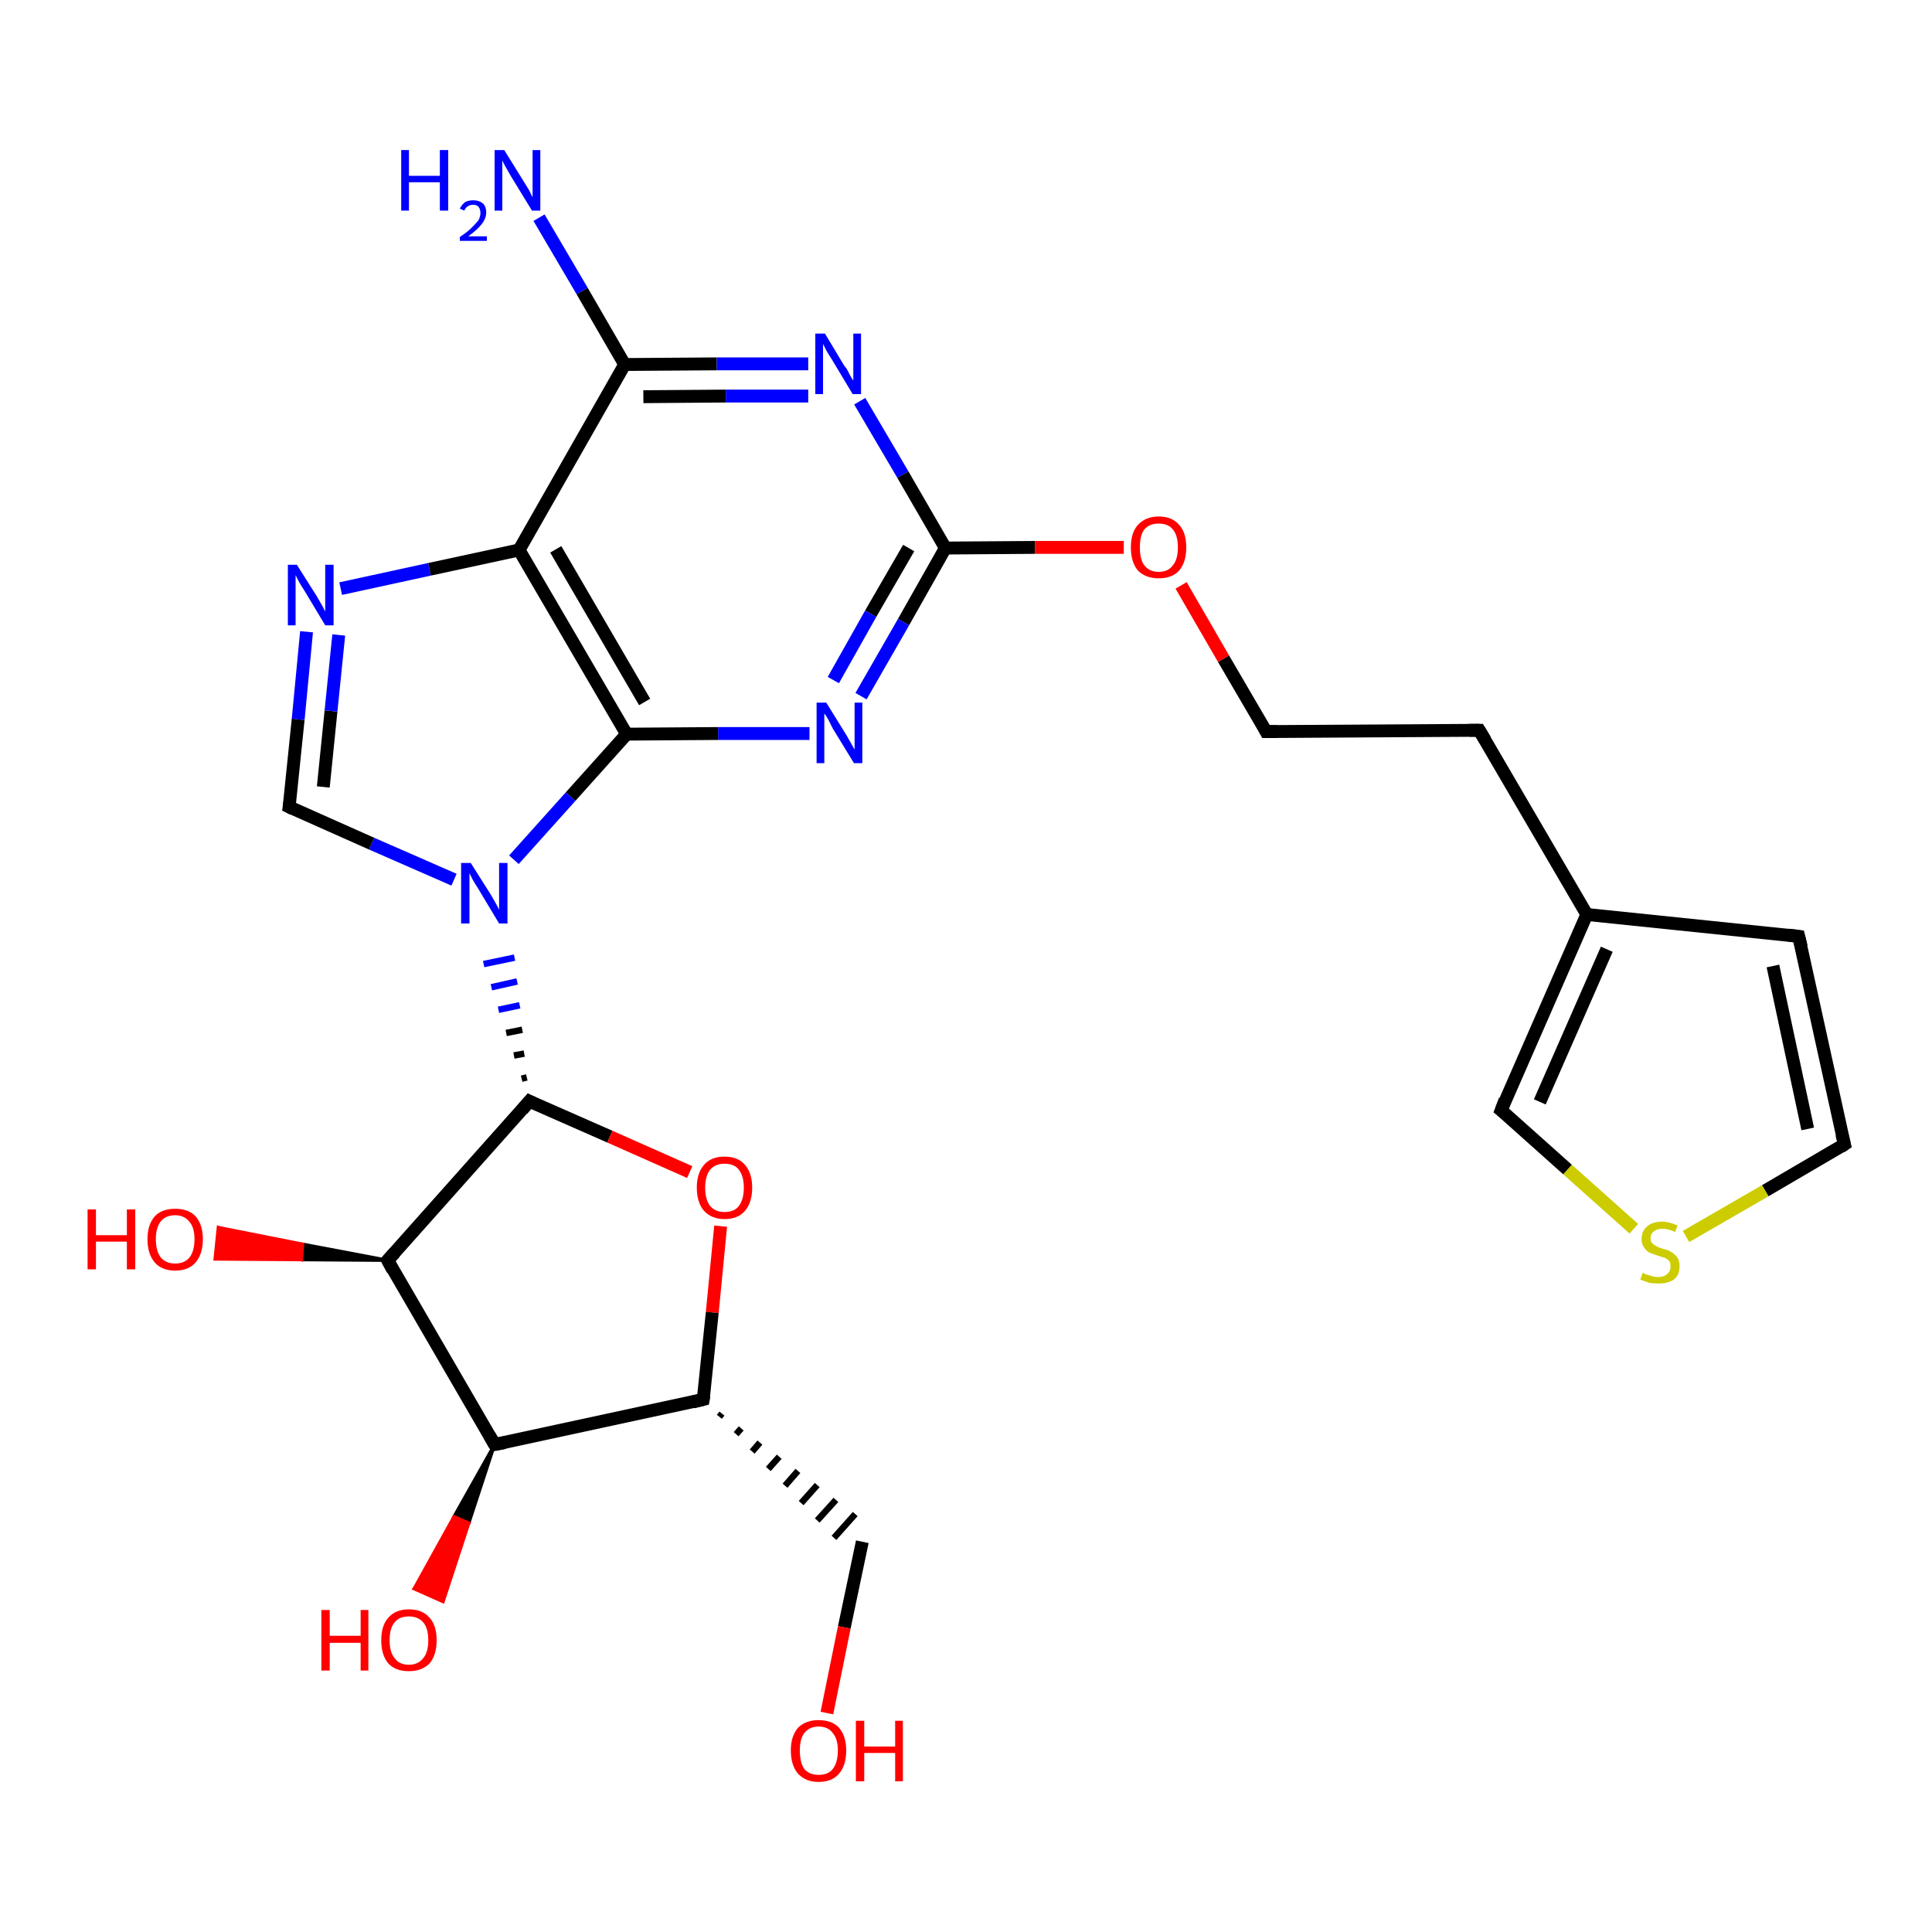 <?xml version='1.0' encoding='iso-8859-1'?>
<svg version='1.1' baseProfile='full'
              xmlns='http://www.w3.org/2000/svg'
                      xmlns:rdkit='http://www.rdkit.org/xml'
                      xmlns:xlink='http://www.w3.org/1999/xlink'
                  xml:space='preserve'
width='300px' height='300px' viewBox='0 0 300 300'>
<!-- END OF HEADER -->
<rect style='opacity:1.0;fill:#FFFFFF;stroke:none' width='300.0' height='300.0' x='0.0' y='0.0'> </rect>
<path class='bond-0 atom-0 atom-1' d='M 83.7,33.8 L 90.4,45.2' style='fill:none;fill-rule:evenodd;stroke:#0000FF;stroke-width:2.0px;stroke-linecap:butt;stroke-linejoin:miter;stroke-opacity:1' />
<path class='bond-0 atom-0 atom-1' d='M 90.4,45.2 L 97.0,56.6' style='fill:none;fill-rule:evenodd;stroke:#000000;stroke-width:2.0px;stroke-linecap:butt;stroke-linejoin:miter;stroke-opacity:1' />
<path class='bond-1 atom-1 atom-2' d='M 97.0,56.6 L 111.3,56.5' style='fill:none;fill-rule:evenodd;stroke:#000000;stroke-width:2.0px;stroke-linecap:butt;stroke-linejoin:miter;stroke-opacity:1' />
<path class='bond-1 atom-1 atom-2' d='M 111.3,56.5 L 125.5,56.5' style='fill:none;fill-rule:evenodd;stroke:#0000FF;stroke-width:2.0px;stroke-linecap:butt;stroke-linejoin:miter;stroke-opacity:1' />
<path class='bond-1 atom-1 atom-2' d='M 99.9,61.6 L 112.7,61.5' style='fill:none;fill-rule:evenodd;stroke:#000000;stroke-width:2.0px;stroke-linecap:butt;stroke-linejoin:miter;stroke-opacity:1' />
<path class='bond-1 atom-1 atom-2' d='M 112.7,61.5 L 125.5,61.5' style='fill:none;fill-rule:evenodd;stroke:#0000FF;stroke-width:2.0px;stroke-linecap:butt;stroke-linejoin:miter;stroke-opacity:1' />
<path class='bond-2 atom-2 atom-3' d='M 133.5,62.3 L 140.2,73.7' style='fill:none;fill-rule:evenodd;stroke:#0000FF;stroke-width:2.0px;stroke-linecap:butt;stroke-linejoin:miter;stroke-opacity:1' />
<path class='bond-2 atom-2 atom-3' d='M 140.2,73.7 L 146.8,85.1' style='fill:none;fill-rule:evenodd;stroke:#000000;stroke-width:2.0px;stroke-linecap:butt;stroke-linejoin:miter;stroke-opacity:1' />
<path class='bond-3 atom-3 atom-4' d='M 146.8,85.1 L 160.7,85.0' style='fill:none;fill-rule:evenodd;stroke:#000000;stroke-width:2.0px;stroke-linecap:butt;stroke-linejoin:miter;stroke-opacity:1' />
<path class='bond-3 atom-3 atom-4' d='M 160.7,85.0 L 174.5,85.0' style='fill:none;fill-rule:evenodd;stroke:#FF0000;stroke-width:2.0px;stroke-linecap:butt;stroke-linejoin:miter;stroke-opacity:1' />
<path class='bond-4 atom-4 atom-5' d='M 183.4,90.9 L 190.0,102.3' style='fill:none;fill-rule:evenodd;stroke:#FF0000;stroke-width:2.0px;stroke-linecap:butt;stroke-linejoin:miter;stroke-opacity:1' />
<path class='bond-4 atom-4 atom-5' d='M 190.0,102.3 L 196.6,113.6' style='fill:none;fill-rule:evenodd;stroke:#000000;stroke-width:2.0px;stroke-linecap:butt;stroke-linejoin:miter;stroke-opacity:1' />
<path class='bond-5 atom-5 atom-6' d='M 196.6,113.6 L 229.7,113.4' style='fill:none;fill-rule:evenodd;stroke:#000000;stroke-width:2.0px;stroke-linecap:butt;stroke-linejoin:miter;stroke-opacity:1' />
<path class='bond-6 atom-6 atom-7' d='M 229.7,113.4 L 246.4,142.0' style='fill:none;fill-rule:evenodd;stroke:#000000;stroke-width:2.0px;stroke-linecap:butt;stroke-linejoin:miter;stroke-opacity:1' />
<path class='bond-7 atom-7 atom-8' d='M 246.4,142.0 L 279.3,145.4' style='fill:none;fill-rule:evenodd;stroke:#000000;stroke-width:2.0px;stroke-linecap:butt;stroke-linejoin:miter;stroke-opacity:1' />
<path class='bond-8 atom-8 atom-9' d='M 279.3,145.4 L 286.4,177.7' style='fill:none;fill-rule:evenodd;stroke:#000000;stroke-width:2.0px;stroke-linecap:butt;stroke-linejoin:miter;stroke-opacity:1' />
<path class='bond-8 atom-8 atom-9' d='M 275.3,150.0 L 280.7,175.3' style='fill:none;fill-rule:evenodd;stroke:#000000;stroke-width:2.0px;stroke-linecap:butt;stroke-linejoin:miter;stroke-opacity:1' />
<path class='bond-9 atom-9 atom-10' d='M 286.4,177.7 L 274.1,184.9' style='fill:none;fill-rule:evenodd;stroke:#000000;stroke-width:2.0px;stroke-linecap:butt;stroke-linejoin:miter;stroke-opacity:1' />
<path class='bond-9 atom-9 atom-10' d='M 274.1,184.9 L 261.8,192.0' style='fill:none;fill-rule:evenodd;stroke:#CCCC00;stroke-width:2.0px;stroke-linecap:butt;stroke-linejoin:miter;stroke-opacity:1' />
<path class='bond-10 atom-10 atom-11' d='M 253.7,190.8 L 243.4,181.6' style='fill:none;fill-rule:evenodd;stroke:#CCCC00;stroke-width:2.0px;stroke-linecap:butt;stroke-linejoin:miter;stroke-opacity:1' />
<path class='bond-10 atom-10 atom-11' d='M 243.4,181.6 L 233.1,172.4' style='fill:none;fill-rule:evenodd;stroke:#000000;stroke-width:2.0px;stroke-linecap:butt;stroke-linejoin:miter;stroke-opacity:1' />
<path class='bond-11 atom-3 atom-12' d='M 146.8,85.1 L 140.3,96.6' style='fill:none;fill-rule:evenodd;stroke:#000000;stroke-width:2.0px;stroke-linecap:butt;stroke-linejoin:miter;stroke-opacity:1' />
<path class='bond-11 atom-3 atom-12' d='M 140.3,96.6 L 133.7,108.1' style='fill:none;fill-rule:evenodd;stroke:#0000FF;stroke-width:2.0px;stroke-linecap:butt;stroke-linejoin:miter;stroke-opacity:1' />
<path class='bond-11 atom-3 atom-12' d='M 141.1,85.1 L 135.2,95.3' style='fill:none;fill-rule:evenodd;stroke:#000000;stroke-width:2.0px;stroke-linecap:butt;stroke-linejoin:miter;stroke-opacity:1' />
<path class='bond-11 atom-3 atom-12' d='M 135.2,95.3 L 129.4,105.6' style='fill:none;fill-rule:evenodd;stroke:#0000FF;stroke-width:2.0px;stroke-linecap:butt;stroke-linejoin:miter;stroke-opacity:1' />
<path class='bond-12 atom-12 atom-13' d='M 125.7,113.9 L 111.5,113.9' style='fill:none;fill-rule:evenodd;stroke:#0000FF;stroke-width:2.0px;stroke-linecap:butt;stroke-linejoin:miter;stroke-opacity:1' />
<path class='bond-12 atom-12 atom-13' d='M 111.5,113.9 L 97.3,114.0' style='fill:none;fill-rule:evenodd;stroke:#000000;stroke-width:2.0px;stroke-linecap:butt;stroke-linejoin:miter;stroke-opacity:1' />
<path class='bond-13 atom-13 atom-14' d='M 97.3,114.0 L 88.6,123.7' style='fill:none;fill-rule:evenodd;stroke:#000000;stroke-width:2.0px;stroke-linecap:butt;stroke-linejoin:miter;stroke-opacity:1' />
<path class='bond-13 atom-13 atom-14' d='M 88.6,123.7 L 79.8,133.5' style='fill:none;fill-rule:evenodd;stroke:#0000FF;stroke-width:2.0px;stroke-linecap:butt;stroke-linejoin:miter;stroke-opacity:1' />
<path class='bond-14 atom-14 atom-15' d='M 70.5,136.6 L 57.7,131.0' style='fill:none;fill-rule:evenodd;stroke:#0000FF;stroke-width:2.0px;stroke-linecap:butt;stroke-linejoin:miter;stroke-opacity:1' />
<path class='bond-14 atom-14 atom-15' d='M 57.7,131.0 L 44.9,125.3' style='fill:none;fill-rule:evenodd;stroke:#000000;stroke-width:2.0px;stroke-linecap:butt;stroke-linejoin:miter;stroke-opacity:1' />
<path class='bond-15 atom-15 atom-16' d='M 44.9,125.3 L 46.3,111.7' style='fill:none;fill-rule:evenodd;stroke:#000000;stroke-width:2.0px;stroke-linecap:butt;stroke-linejoin:miter;stroke-opacity:1' />
<path class='bond-15 atom-15 atom-16' d='M 46.3,111.7 L 47.6,98.1' style='fill:none;fill-rule:evenodd;stroke:#0000FF;stroke-width:2.0px;stroke-linecap:butt;stroke-linejoin:miter;stroke-opacity:1' />
<path class='bond-15 atom-15 atom-16' d='M 50.2,122.2 L 51.4,110.4' style='fill:none;fill-rule:evenodd;stroke:#000000;stroke-width:2.0px;stroke-linecap:butt;stroke-linejoin:miter;stroke-opacity:1' />
<path class='bond-15 atom-15 atom-16' d='M 51.4,110.4 L 52.6,98.6' style='fill:none;fill-rule:evenodd;stroke:#0000FF;stroke-width:2.0px;stroke-linecap:butt;stroke-linejoin:miter;stroke-opacity:1' />
<path class='bond-16 atom-16 atom-17' d='M 52.9,91.4 L 66.7,88.4' style='fill:none;fill-rule:evenodd;stroke:#0000FF;stroke-width:2.0px;stroke-linecap:butt;stroke-linejoin:miter;stroke-opacity:1' />
<path class='bond-16 atom-16 atom-17' d='M 66.7,88.4 L 80.6,85.4' style='fill:none;fill-rule:evenodd;stroke:#000000;stroke-width:2.0px;stroke-linecap:butt;stroke-linejoin:miter;stroke-opacity:1' />
<path class='bond-17 atom-18 atom-14' d='M 81.8,167.3 L 81.0,167.5' style='fill:none;fill-rule:evenodd;stroke:#000000;stroke-width:1.0px;stroke-linecap:butt;stroke-linejoin:miter;stroke-opacity:1' />
<path class='bond-17 atom-18 atom-14' d='M 81.4,163.6 L 79.8,163.9' style='fill:none;fill-rule:evenodd;stroke:#000000;stroke-width:1.0px;stroke-linecap:butt;stroke-linejoin:miter;stroke-opacity:1' />
<path class='bond-17 atom-18 atom-14' d='M 81.1,159.9 L 78.6,160.4' style='fill:none;fill-rule:evenodd;stroke:#000000;stroke-width:1.0px;stroke-linecap:butt;stroke-linejoin:miter;stroke-opacity:1' />
<path class='bond-17 atom-18 atom-14' d='M 80.7,156.1 L 77.4,156.8' style='fill:none;fill-rule:evenodd;stroke:#0000FF;stroke-width:1.0px;stroke-linecap:butt;stroke-linejoin:miter;stroke-opacity:1' />
<path class='bond-17 atom-18 atom-14' d='M 80.3,152.4 L 76.3,153.3' style='fill:none;fill-rule:evenodd;stroke:#0000FF;stroke-width:1.0px;stroke-linecap:butt;stroke-linejoin:miter;stroke-opacity:1' />
<path class='bond-17 atom-18 atom-14' d='M 79.9,148.7 L 75.1,149.7' style='fill:none;fill-rule:evenodd;stroke:#0000FF;stroke-width:1.0px;stroke-linecap:butt;stroke-linejoin:miter;stroke-opacity:1' />
<path class='bond-18 atom-18 atom-19' d='M 82.2,171.0 L 94.7,176.5' style='fill:none;fill-rule:evenodd;stroke:#000000;stroke-width:2.0px;stroke-linecap:butt;stroke-linejoin:miter;stroke-opacity:1' />
<path class='bond-18 atom-18 atom-19' d='M 94.7,176.5 L 107.1,182.0' style='fill:none;fill-rule:evenodd;stroke:#FF0000;stroke-width:2.0px;stroke-linecap:butt;stroke-linejoin:miter;stroke-opacity:1' />
<path class='bond-19 atom-19 atom-20' d='M 111.9,190.4 L 110.6,203.8' style='fill:none;fill-rule:evenodd;stroke:#FF0000;stroke-width:2.0px;stroke-linecap:butt;stroke-linejoin:miter;stroke-opacity:1' />
<path class='bond-19 atom-19 atom-20' d='M 110.6,203.8 L 109.2,217.3' style='fill:none;fill-rule:evenodd;stroke:#000000;stroke-width:2.0px;stroke-linecap:butt;stroke-linejoin:miter;stroke-opacity:1' />
<path class='bond-20 atom-20 atom-21' d='M 111.7,220.0 L 112.1,219.5' style='fill:none;fill-rule:evenodd;stroke:#000000;stroke-width:1.0px;stroke-linecap:butt;stroke-linejoin:miter;stroke-opacity:1' />
<path class='bond-20 atom-20 atom-21' d='M 114.3,222.7 L 115.1,221.8' style='fill:none;fill-rule:evenodd;stroke:#000000;stroke-width:1.0px;stroke-linecap:butt;stroke-linejoin:miter;stroke-opacity:1' />
<path class='bond-20 atom-20 atom-21' d='M 116.8,225.4 L 118.0,224.0' style='fill:none;fill-rule:evenodd;stroke:#000000;stroke-width:1.0px;stroke-linecap:butt;stroke-linejoin:miter;stroke-opacity:1' />
<path class='bond-20 atom-20 atom-21' d='M 119.3,228.1 L 121.0,226.2' style='fill:none;fill-rule:evenodd;stroke:#000000;stroke-width:1.0px;stroke-linecap:butt;stroke-linejoin:miter;stroke-opacity:1' />
<path class='bond-20 atom-20 atom-21' d='M 121.9,230.7 L 123.9,228.4' style='fill:none;fill-rule:evenodd;stroke:#000000;stroke-width:1.0px;stroke-linecap:butt;stroke-linejoin:miter;stroke-opacity:1' />
<path class='bond-20 atom-20 atom-21' d='M 124.4,233.4 L 126.9,230.6' style='fill:none;fill-rule:evenodd;stroke:#000000;stroke-width:1.0px;stroke-linecap:butt;stroke-linejoin:miter;stroke-opacity:1' />
<path class='bond-20 atom-20 atom-21' d='M 126.9,236.1 L 129.8,232.9' style='fill:none;fill-rule:evenodd;stroke:#000000;stroke-width:1.0px;stroke-linecap:butt;stroke-linejoin:miter;stroke-opacity:1' />
<path class='bond-20 atom-20 atom-21' d='M 129.5,238.8 L 132.8,235.1' style='fill:none;fill-rule:evenodd;stroke:#000000;stroke-width:1.0px;stroke-linecap:butt;stroke-linejoin:miter;stroke-opacity:1' />
<path class='bond-21 atom-21 atom-22' d='M 133.9,239.4 L 131.1,252.7' style='fill:none;fill-rule:evenodd;stroke:#000000;stroke-width:2.0px;stroke-linecap:butt;stroke-linejoin:miter;stroke-opacity:1' />
<path class='bond-21 atom-21 atom-22' d='M 131.1,252.7 L 128.4,266.0' style='fill:none;fill-rule:evenodd;stroke:#FF0000;stroke-width:2.0px;stroke-linecap:butt;stroke-linejoin:miter;stroke-opacity:1' />
<path class='bond-22 atom-20 atom-23' d='M 109.2,217.3 L 76.8,224.3' style='fill:none;fill-rule:evenodd;stroke:#000000;stroke-width:2.0px;stroke-linecap:butt;stroke-linejoin:miter;stroke-opacity:1' />
<path class='bond-23 atom-23 atom-24' d='M 76.8,224.3 L 72.8,236.5 L 70.5,235.5 Z' style='fill:#000000;fill-rule:evenodd;fill-opacity:1;stroke:#000000;stroke-width:0.5px;stroke-linecap:butt;stroke-linejoin:miter;stroke-opacity:1;' />
<path class='bond-23 atom-23 atom-24' d='M 72.8,236.5 L 64.3,246.7 L 68.8,248.7 Z' style='fill:#FF0000;fill-rule:evenodd;fill-opacity:1;stroke:#FF0000;stroke-width:0.5px;stroke-linecap:butt;stroke-linejoin:miter;stroke-opacity:1;' />
<path class='bond-23 atom-23 atom-24' d='M 72.8,236.5 L 70.5,235.5 L 64.3,246.7 Z' style='fill:#FF0000;fill-rule:evenodd;fill-opacity:1;stroke:#FF0000;stroke-width:0.5px;stroke-linecap:butt;stroke-linejoin:miter;stroke-opacity:1;' />
<path class='bond-24 atom-23 atom-25' d='M 76.8,224.3 L 60.2,195.7' style='fill:none;fill-rule:evenodd;stroke:#000000;stroke-width:2.0px;stroke-linecap:butt;stroke-linejoin:miter;stroke-opacity:1' />
<path class='bond-25 atom-25 atom-26' d='M 60.2,195.7 L 46.8,195.6 L 47.0,193.2 Z' style='fill:#000000;fill-rule:evenodd;fill-opacity:1;stroke:#000000;stroke-width:0.5px;stroke-linecap:butt;stroke-linejoin:miter;stroke-opacity:1;' />
<path class='bond-25 atom-25 atom-26' d='M 46.8,195.6 L 33.9,190.6 L 33.4,195.5 Z' style='fill:#FF0000;fill-rule:evenodd;fill-opacity:1;stroke:#FF0000;stroke-width:0.5px;stroke-linecap:butt;stroke-linejoin:miter;stroke-opacity:1;' />
<path class='bond-25 atom-25 atom-26' d='M 46.8,195.6 L 47.0,193.2 L 33.9,190.6 Z' style='fill:#FF0000;fill-rule:evenodd;fill-opacity:1;stroke:#FF0000;stroke-width:0.5px;stroke-linecap:butt;stroke-linejoin:miter;stroke-opacity:1;' />
<path class='bond-26 atom-17 atom-1' d='M 80.6,85.4 L 97.0,56.6' style='fill:none;fill-rule:evenodd;stroke:#000000;stroke-width:2.0px;stroke-linecap:butt;stroke-linejoin:miter;stroke-opacity:1' />
<path class='bond-27 atom-25 atom-18' d='M 60.2,195.7 L 82.2,171.0' style='fill:none;fill-rule:evenodd;stroke:#000000;stroke-width:2.0px;stroke-linecap:butt;stroke-linejoin:miter;stroke-opacity:1' />
<path class='bond-28 atom-11 atom-7' d='M 233.1,172.4 L 246.4,142.0' style='fill:none;fill-rule:evenodd;stroke:#000000;stroke-width:2.0px;stroke-linecap:butt;stroke-linejoin:miter;stroke-opacity:1' />
<path class='bond-28 atom-11 atom-7' d='M 239.1,171.1 L 249.5,147.4' style='fill:none;fill-rule:evenodd;stroke:#000000;stroke-width:2.0px;stroke-linecap:butt;stroke-linejoin:miter;stroke-opacity:1' />
<path class='bond-29 atom-17 atom-13' d='M 80.6,85.4 L 97.3,114.0' style='fill:none;fill-rule:evenodd;stroke:#000000;stroke-width:2.0px;stroke-linecap:butt;stroke-linejoin:miter;stroke-opacity:1' />
<path class='bond-29 atom-17 atom-13' d='M 86.3,85.3 L 100.1,109.0' style='fill:none;fill-rule:evenodd;stroke:#000000;stroke-width:2.0px;stroke-linecap:butt;stroke-linejoin:miter;stroke-opacity:1' />
<path d='M 196.3,113.0 L 196.6,113.6 L 198.3,113.6' style='fill:none;stroke:#000000;stroke-width:2.0px;stroke-linecap:butt;stroke-linejoin:miter;stroke-opacity:1;' />
<path d='M 228.1,113.4 L 229.7,113.4 L 230.6,114.9' style='fill:none;stroke:#000000;stroke-width:2.0px;stroke-linecap:butt;stroke-linejoin:miter;stroke-opacity:1;' />
<path d='M 277.7,145.2 L 279.3,145.4 L 279.7,147.0' style='fill:none;stroke:#000000;stroke-width:2.0px;stroke-linecap:butt;stroke-linejoin:miter;stroke-opacity:1;' />
<path d='M 286.0,176.1 L 286.4,177.7 L 285.8,178.1' style='fill:none;stroke:#000000;stroke-width:2.0px;stroke-linecap:butt;stroke-linejoin:miter;stroke-opacity:1;' />
<path d='M 233.6,172.8 L 233.1,172.4 L 233.7,170.8' style='fill:none;stroke:#000000;stroke-width:2.0px;stroke-linecap:butt;stroke-linejoin:miter;stroke-opacity:1;' />
<path d='M 45.5,125.6 L 44.9,125.3 L 45.0,124.6' style='fill:none;stroke:#000000;stroke-width:2.0px;stroke-linecap:butt;stroke-linejoin:miter;stroke-opacity:1;' />
<path d='M 82.8,171.3 L 82.2,171.0 L 81.1,172.3' style='fill:none;stroke:#000000;stroke-width:2.0px;stroke-linecap:butt;stroke-linejoin:miter;stroke-opacity:1;' />
<path d='M 109.3,216.7 L 109.2,217.3 L 107.6,217.7' style='fill:none;stroke:#000000;stroke-width:2.0px;stroke-linecap:butt;stroke-linejoin:miter;stroke-opacity:1;' />
<path d='M 78.4,224.0 L 76.8,224.3 L 76.0,222.9' style='fill:none;stroke:#000000;stroke-width:2.0px;stroke-linecap:butt;stroke-linejoin:miter;stroke-opacity:1;' />
<path d='M 61.0,197.2 L 60.2,195.7 L 61.3,194.5' style='fill:none;stroke:#000000;stroke-width:2.0px;stroke-linecap:butt;stroke-linejoin:miter;stroke-opacity:1;' />
<path class='atom-0' d='M 62.3 23.3
L 63.5 23.3
L 63.5 27.3
L 68.3 27.3
L 68.3 23.3
L 69.6 23.3
L 69.6 32.7
L 68.3 32.7
L 68.3 28.3
L 63.5 28.3
L 63.5 32.7
L 62.3 32.7
L 62.3 23.3
' fill='#0000FF'/>
<path class='atom-0' d='M 71.4 32.4
Q 71.7 31.8, 72.2 31.4
Q 72.7 31.1, 73.5 31.1
Q 74.4 31.1, 75.0 31.6
Q 75.5 32.1, 75.5 33.0
Q 75.5 33.9, 74.8 34.8
Q 74.1 35.7, 72.7 36.7
L 75.6 36.7
L 75.6 37.4
L 71.4 37.4
L 71.4 36.8
Q 72.6 36.0, 73.2 35.4
Q 73.9 34.7, 74.3 34.2
Q 74.6 33.6, 74.6 33.1
Q 74.6 32.5, 74.3 32.1
Q 74.0 31.8, 73.5 31.8
Q 73.0 31.8, 72.7 32.0
Q 72.3 32.2, 72.1 32.7
L 71.4 32.4
' fill='#0000FF'/>
<path class='atom-0' d='M 78.3 23.3
L 81.4 28.3
Q 81.7 28.8, 82.2 29.6
Q 82.6 30.5, 82.7 30.6
L 82.7 23.3
L 83.9 23.3
L 83.9 32.7
L 82.6 32.7
L 79.3 27.3
Q 78.9 26.6, 78.5 25.9
Q 78.1 25.2, 78.0 24.9
L 78.0 32.7
L 76.8 32.7
L 76.8 23.3
L 78.3 23.3
' fill='#0000FF'/>
<path class='atom-2' d='M 128.1 51.8
L 131.1 56.8
Q 131.5 57.2, 131.9 58.1
Q 132.4 59.0, 132.5 59.1
L 132.5 51.8
L 133.7 51.8
L 133.7 61.2
L 132.4 61.2
L 129.1 55.7
Q 128.7 55.1, 128.3 54.4
Q 127.9 53.6, 127.8 53.4
L 127.8 61.2
L 126.6 61.2
L 126.6 51.8
L 128.1 51.8
' fill='#0000FF'/>
<path class='atom-4' d='M 175.6 85.0
Q 175.6 82.7, 176.7 81.5
Q 177.9 80.2, 179.9 80.2
Q 182.0 80.2, 183.1 81.5
Q 184.2 82.7, 184.2 85.0
Q 184.2 87.3, 183.1 88.6
Q 182.0 89.8, 179.9 89.8
Q 177.9 89.8, 176.7 88.6
Q 175.6 87.3, 175.6 85.0
M 179.9 88.8
Q 181.4 88.8, 182.1 87.8
Q 182.9 86.9, 182.9 85.0
Q 182.9 83.1, 182.1 82.2
Q 181.4 81.3, 179.9 81.3
Q 178.5 81.3, 177.7 82.2
Q 177.0 83.1, 177.0 85.0
Q 177.0 86.9, 177.7 87.8
Q 178.5 88.8, 179.9 88.8
' fill='#FF0000'/>
<path class='atom-10' d='M 255.1 197.6
Q 255.2 197.7, 255.6 197.9
Q 256.1 198.0, 256.6 198.2
Q 257.0 198.3, 257.5 198.3
Q 258.4 198.3, 258.9 197.8
Q 259.4 197.4, 259.4 196.7
Q 259.4 196.1, 259.2 195.8
Q 258.9 195.5, 258.5 195.3
Q 258.1 195.2, 257.5 195.0
Q 256.6 194.7, 256.1 194.5
Q 255.6 194.2, 255.3 193.7
Q 254.9 193.2, 254.9 192.4
Q 254.9 191.2, 255.7 190.5
Q 256.5 189.7, 258.1 189.7
Q 259.2 189.7, 260.5 190.3
L 260.1 191.3
Q 259.0 190.8, 258.2 190.8
Q 257.3 190.8, 256.8 191.2
Q 256.3 191.6, 256.3 192.2
Q 256.3 192.7, 256.5 193.0
Q 256.8 193.3, 257.2 193.5
Q 257.5 193.7, 258.2 193.9
Q 259.0 194.1, 259.5 194.4
Q 260.0 194.7, 260.4 195.2
Q 260.8 195.7, 260.8 196.7
Q 260.8 198.0, 259.9 198.7
Q 259.0 199.3, 257.6 199.3
Q 256.7 199.3, 256.1 199.2
Q 255.5 199.0, 254.7 198.7
L 255.1 197.6
' fill='#CCCC00'/>
<path class='atom-12' d='M 128.3 109.1
L 131.4 114.1
Q 131.7 114.6, 132.2 115.5
Q 132.7 116.4, 132.7 116.4
L 132.7 109.1
L 133.9 109.1
L 133.9 118.5
L 132.6 118.5
L 129.3 113.1
Q 129.0 112.5, 128.6 111.7
Q 128.2 111.0, 128.0 110.8
L 128.0 118.5
L 126.8 118.5
L 126.8 109.1
L 128.3 109.1
' fill='#0000FF'/>
<path class='atom-14' d='M 73.1 134.0
L 76.2 138.9
Q 76.5 139.4, 77.0 140.3
Q 77.5 141.2, 77.5 141.3
L 77.5 134.0
L 78.8 134.0
L 78.8 143.4
L 77.5 143.4
L 74.2 137.9
Q 73.8 137.3, 73.4 136.6
Q 73.0 135.8, 72.9 135.6
L 72.9 143.4
L 71.6 143.4
L 71.6 134.0
L 73.1 134.0
' fill='#0000FF'/>
<path class='atom-16' d='M 46.1 87.7
L 49.2 92.6
Q 49.5 93.1, 50.0 94.0
Q 50.5 94.9, 50.5 95.0
L 50.5 87.7
L 51.8 87.7
L 51.8 97.1
L 50.5 97.1
L 47.2 91.6
Q 46.8 91.0, 46.4 90.3
Q 46.0 89.5, 45.9 89.3
L 45.9 97.1
L 44.7 97.1
L 44.7 87.7
L 46.1 87.7
' fill='#0000FF'/>
<path class='atom-19' d='M 108.2 184.4
Q 108.2 182.2, 109.3 180.9
Q 110.4 179.6, 112.5 179.6
Q 114.6 179.6, 115.7 180.9
Q 116.8 182.2, 116.8 184.4
Q 116.8 186.7, 115.7 188.0
Q 114.6 189.3, 112.5 189.3
Q 110.5 189.3, 109.3 188.0
Q 108.2 186.7, 108.2 184.4
M 112.5 188.2
Q 114.0 188.2, 114.7 187.3
Q 115.5 186.3, 115.5 184.4
Q 115.5 182.6, 114.7 181.6
Q 114.0 180.7, 112.5 180.7
Q 111.1 180.7, 110.3 181.6
Q 109.5 182.6, 109.5 184.4
Q 109.5 186.3, 110.3 187.3
Q 111.1 188.2, 112.5 188.2
' fill='#FF0000'/>
<path class='atom-22' d='M 122.8 271.8
Q 122.8 269.6, 123.9 268.3
Q 125.1 267.1, 127.1 267.1
Q 129.2 267.1, 130.3 268.3
Q 131.4 269.6, 131.4 271.8
Q 131.4 274.1, 130.3 275.4
Q 129.2 276.7, 127.1 276.7
Q 125.1 276.7, 123.9 275.4
Q 122.8 274.1, 122.8 271.8
M 127.1 275.6
Q 128.6 275.6, 129.3 274.7
Q 130.1 273.7, 130.1 271.8
Q 130.1 270.0, 129.3 269.1
Q 128.6 268.1, 127.1 268.1
Q 125.7 268.1, 124.9 269.1
Q 124.2 270.0, 124.2 271.8
Q 124.2 273.7, 124.9 274.7
Q 125.7 275.6, 127.1 275.6
' fill='#FF0000'/>
<path class='atom-22' d='M 132.9 267.2
L 134.2 267.2
L 134.2 271.2
L 139.0 271.2
L 139.0 267.2
L 140.2 267.2
L 140.2 276.6
L 139.0 276.6
L 139.0 272.2
L 134.2 272.2
L 134.2 276.6
L 132.9 276.6
L 132.9 267.2
' fill='#FF0000'/>
<path class='atom-24' d='M 49.9 250.0
L 51.2 250.0
L 51.2 254.0
L 56.0 254.0
L 56.0 250.0
L 57.2 250.0
L 57.2 259.4
L 56.0 259.4
L 56.0 255.1
L 51.2 255.1
L 51.2 259.4
L 49.9 259.4
L 49.9 250.0
' fill='#FF0000'/>
<path class='atom-24' d='M 59.2 254.7
Q 59.2 252.4, 60.3 251.2
Q 61.4 249.9, 63.5 249.9
Q 65.6 249.9, 66.7 251.2
Q 67.8 252.4, 67.8 254.7
Q 67.8 257.0, 66.7 258.3
Q 65.5 259.5, 63.5 259.5
Q 61.4 259.5, 60.3 258.3
Q 59.2 257.0, 59.2 254.7
M 63.5 258.5
Q 64.9 258.5, 65.7 257.5
Q 66.5 256.6, 66.5 254.7
Q 66.5 252.8, 65.7 251.9
Q 64.9 251.0, 63.5 251.0
Q 62.0 251.0, 61.3 251.9
Q 60.5 252.8, 60.5 254.7
Q 60.5 256.6, 61.3 257.5
Q 62.0 258.5, 63.5 258.5
' fill='#FF0000'/>
<path class='atom-26' d='M 13.6 187.8
L 14.9 187.8
L 14.9 191.8
L 19.7 191.8
L 19.7 187.8
L 21.0 187.8
L 21.0 197.1
L 19.7 197.1
L 19.7 192.8
L 14.9 192.8
L 14.9 197.1
L 13.6 197.1
L 13.6 187.8
' fill='#FF0000'/>
<path class='atom-26' d='M 22.9 192.4
Q 22.9 190.2, 24.0 188.9
Q 25.1 187.7, 27.2 187.7
Q 29.3 187.7, 30.4 188.9
Q 31.5 190.2, 31.5 192.4
Q 31.5 194.7, 30.4 196.0
Q 29.3 197.3, 27.2 197.3
Q 25.1 197.3, 24.0 196.0
Q 22.9 194.7, 22.9 192.4
M 27.2 196.2
Q 28.6 196.2, 29.4 195.3
Q 30.2 194.3, 30.2 192.4
Q 30.2 190.6, 29.4 189.7
Q 28.6 188.7, 27.2 188.7
Q 25.8 188.7, 25.0 189.6
Q 24.2 190.6, 24.2 192.4
Q 24.2 194.3, 25.0 195.3
Q 25.8 196.2, 27.2 196.2
' fill='#FF0000'/>
</svg>

